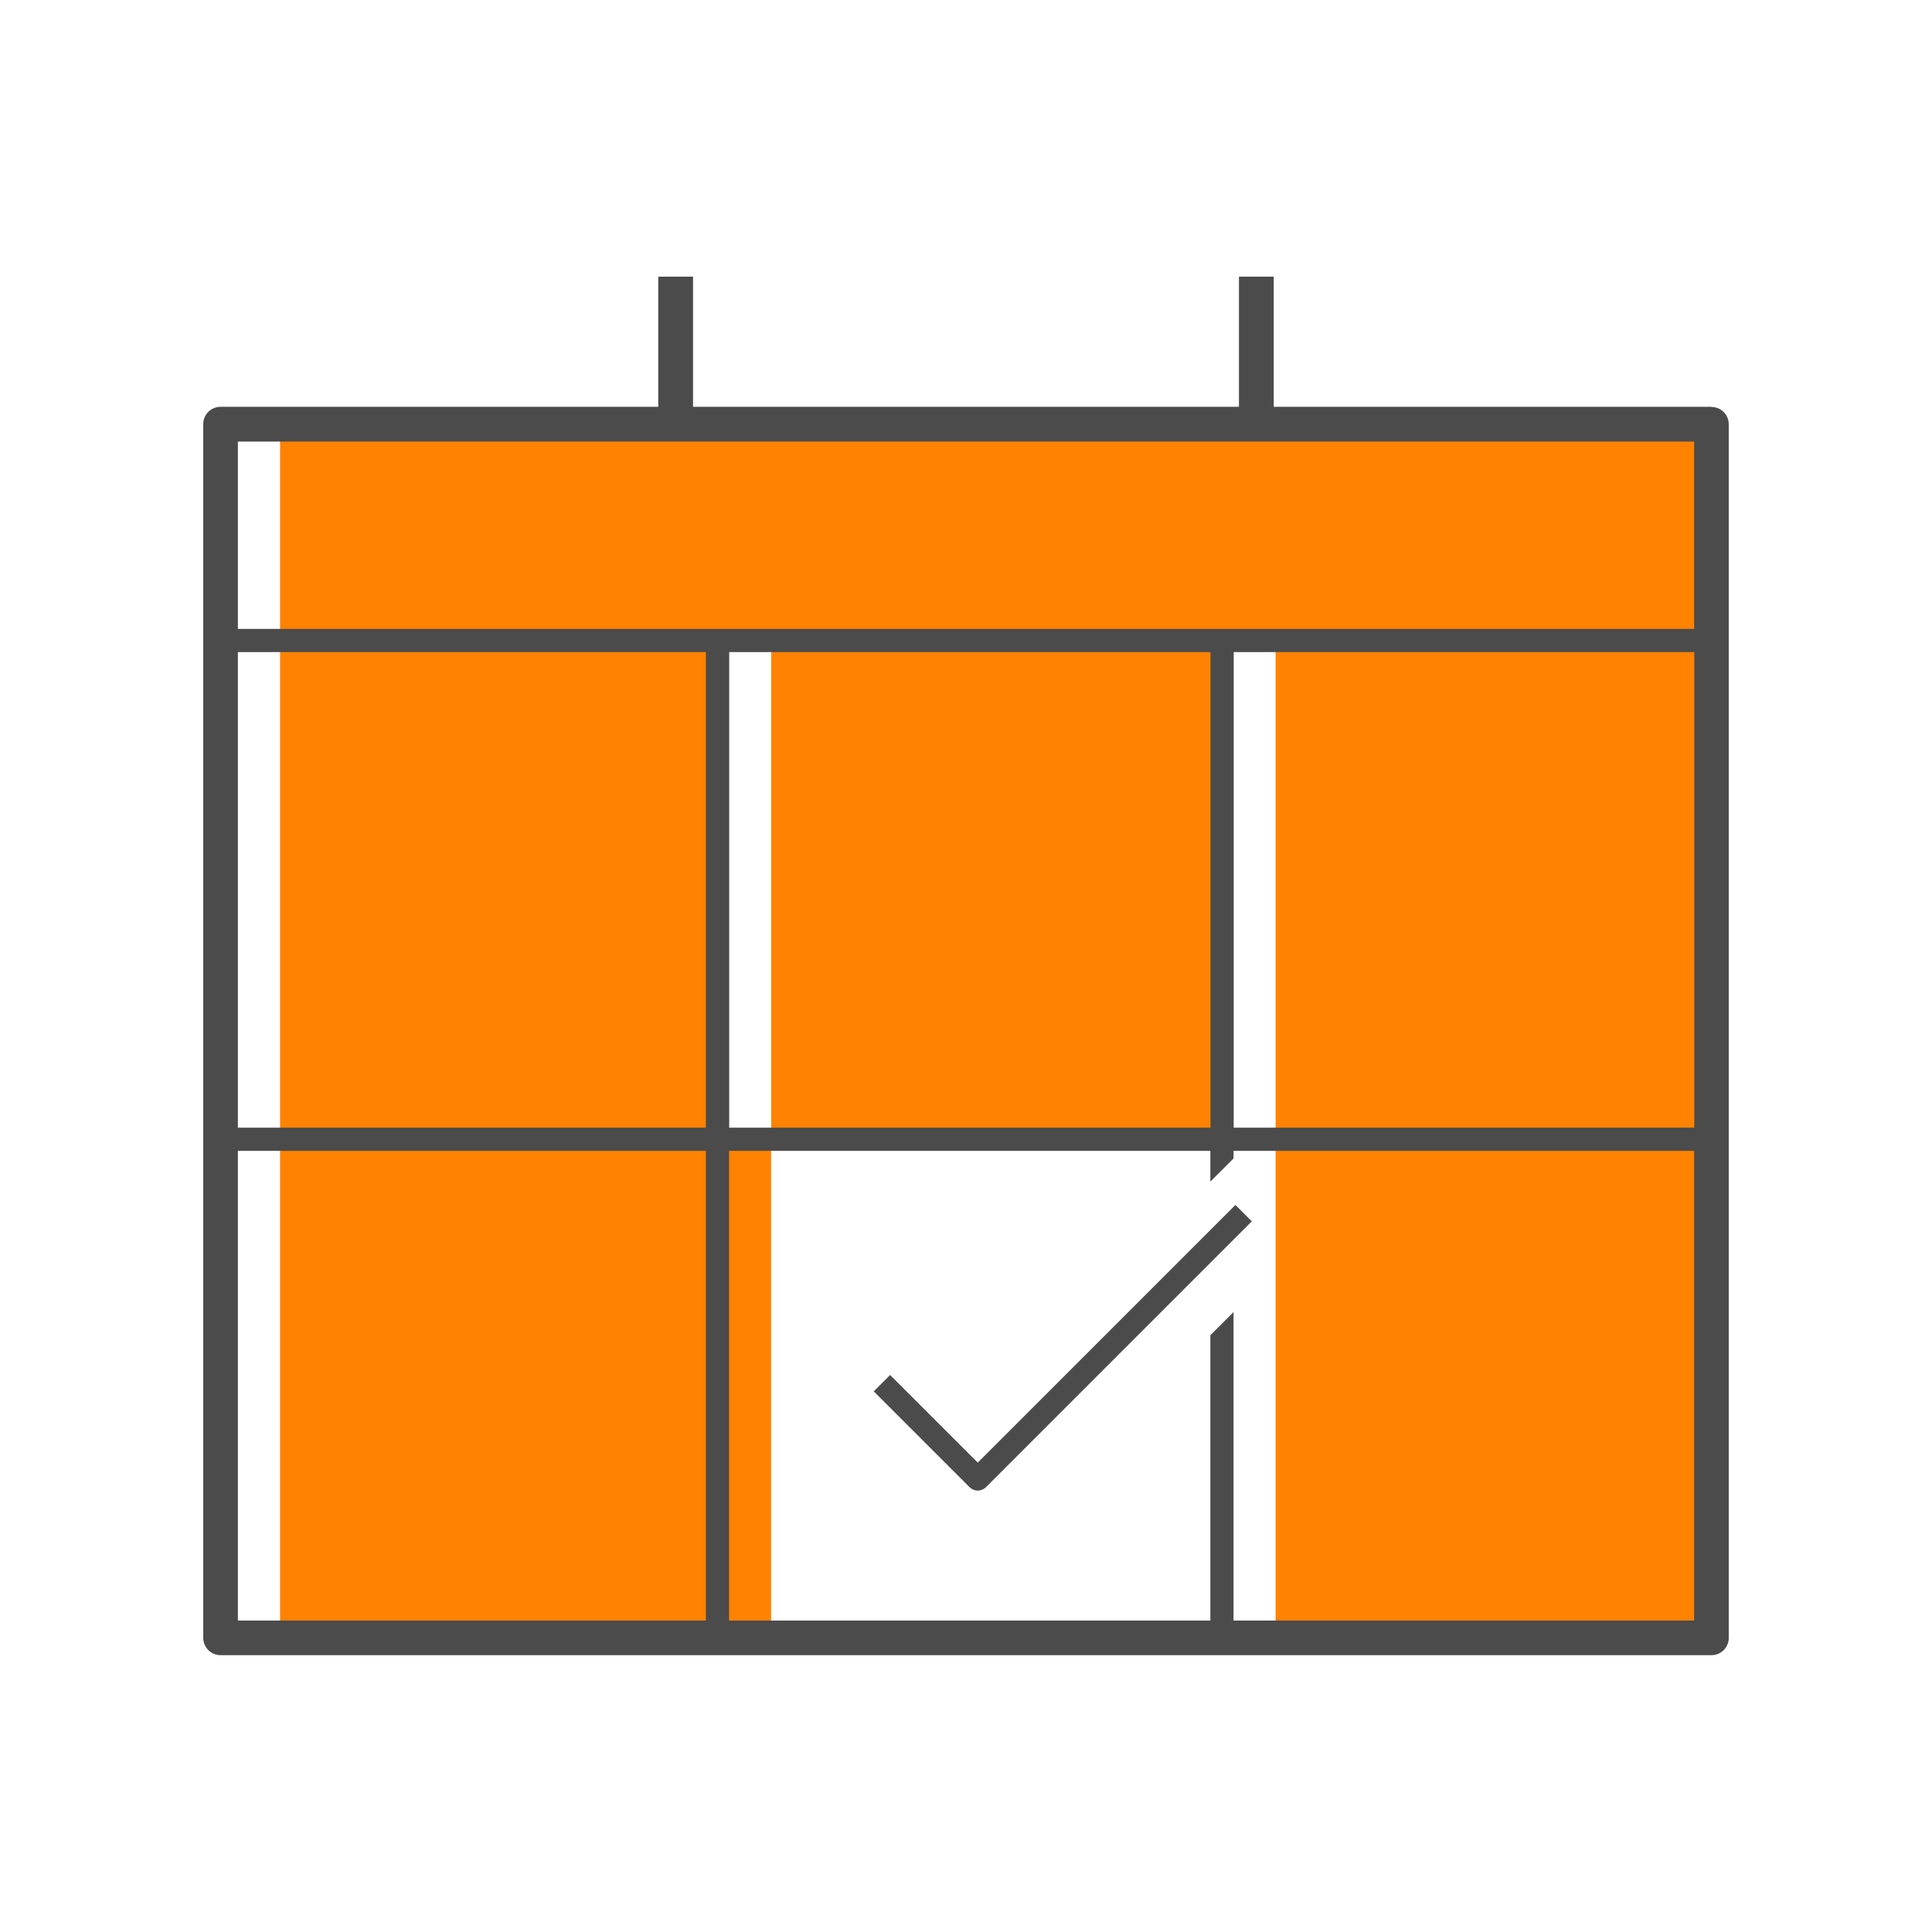 <?xml version="1.0" encoding="UTF-8"?>
<svg xmlns="http://www.w3.org/2000/svg" id="Layer_2" data-name="Layer 2" viewBox="0 0 125 125">
  <defs>
    <style>
      .cls-1 {
        fill: #4b4b4b;
      }

      .cls-1, .cls-2 {
        stroke-width: 0px;
      }

      .cls-2 {
        fill: #ff8200;
      }
    </style>
  </defs>
  <rect class="cls-2" x="46.38" y="73.61" width="3.51" height="32.08"></rect>
  <g>
    <polygon class="cls-2" points="49.9 73.61 78.39 73.61 78.39 49.64 78.39 47.46 78.39 41.54 49.9 41.54 49.9 73.61"></polygon>
    <polygon class="cls-2" points="43.99 27.57 19.8 27.57 18.12 27.57 18.12 105.52 46.38 105.52 46.38 41.19 82.53 41.19 82.53 105.69 111.12 105.69 111.12 81.72 111.12 79.72 111.12 79.54 111.12 73.62 111.12 47.38 111.12 44.43 111.12 41.19 111.12 36.45 111.12 27.57 43.99 27.57"></polygon>
  </g>
  <g>
    <path class="cls-1" d="m110.73,26.32h-28.32v-8.42h-2.25v8.42h-35.32v-8.42h-2.25v8.42H14.27c-.62,0-1.12.5-1.12,1.12v78.53c0,.62.5,1.12,1.12,1.12h96.46c.62,0,1.12-.5,1.12-1.12V27.45c0-.62-.5-1.12-1.12-1.12Zm-1.12,2.25v12.12H15.39v-12.12h94.21Zm-62.43,13.62h31.14v30.77h-31.14v-30.77Zm-1.5,30.77H15.39v-30.77h30.28v30.77Zm34.14-30.77h29.8v30.77h-29.8v-30.77ZM15.39,74.46h30.28v30.39H15.39v-30.39Zm64.42,30.39v-19.96l-1.5,1.5v18.46h-31.14v-30.39h31.14v1.99l1.5-1.5v-.49h29.8v30.39h-29.8Z"></path>
    <path class="cls-1" d="m63.26,94.63l-5.67-5.67-1.06,1.06,6.2,6.2c.14.14.33.22.53.22s.39-.08.53-.22l17.2-17.2-1.06-1.06-16.67,16.67Z"></path>
  </g>
</svg>
